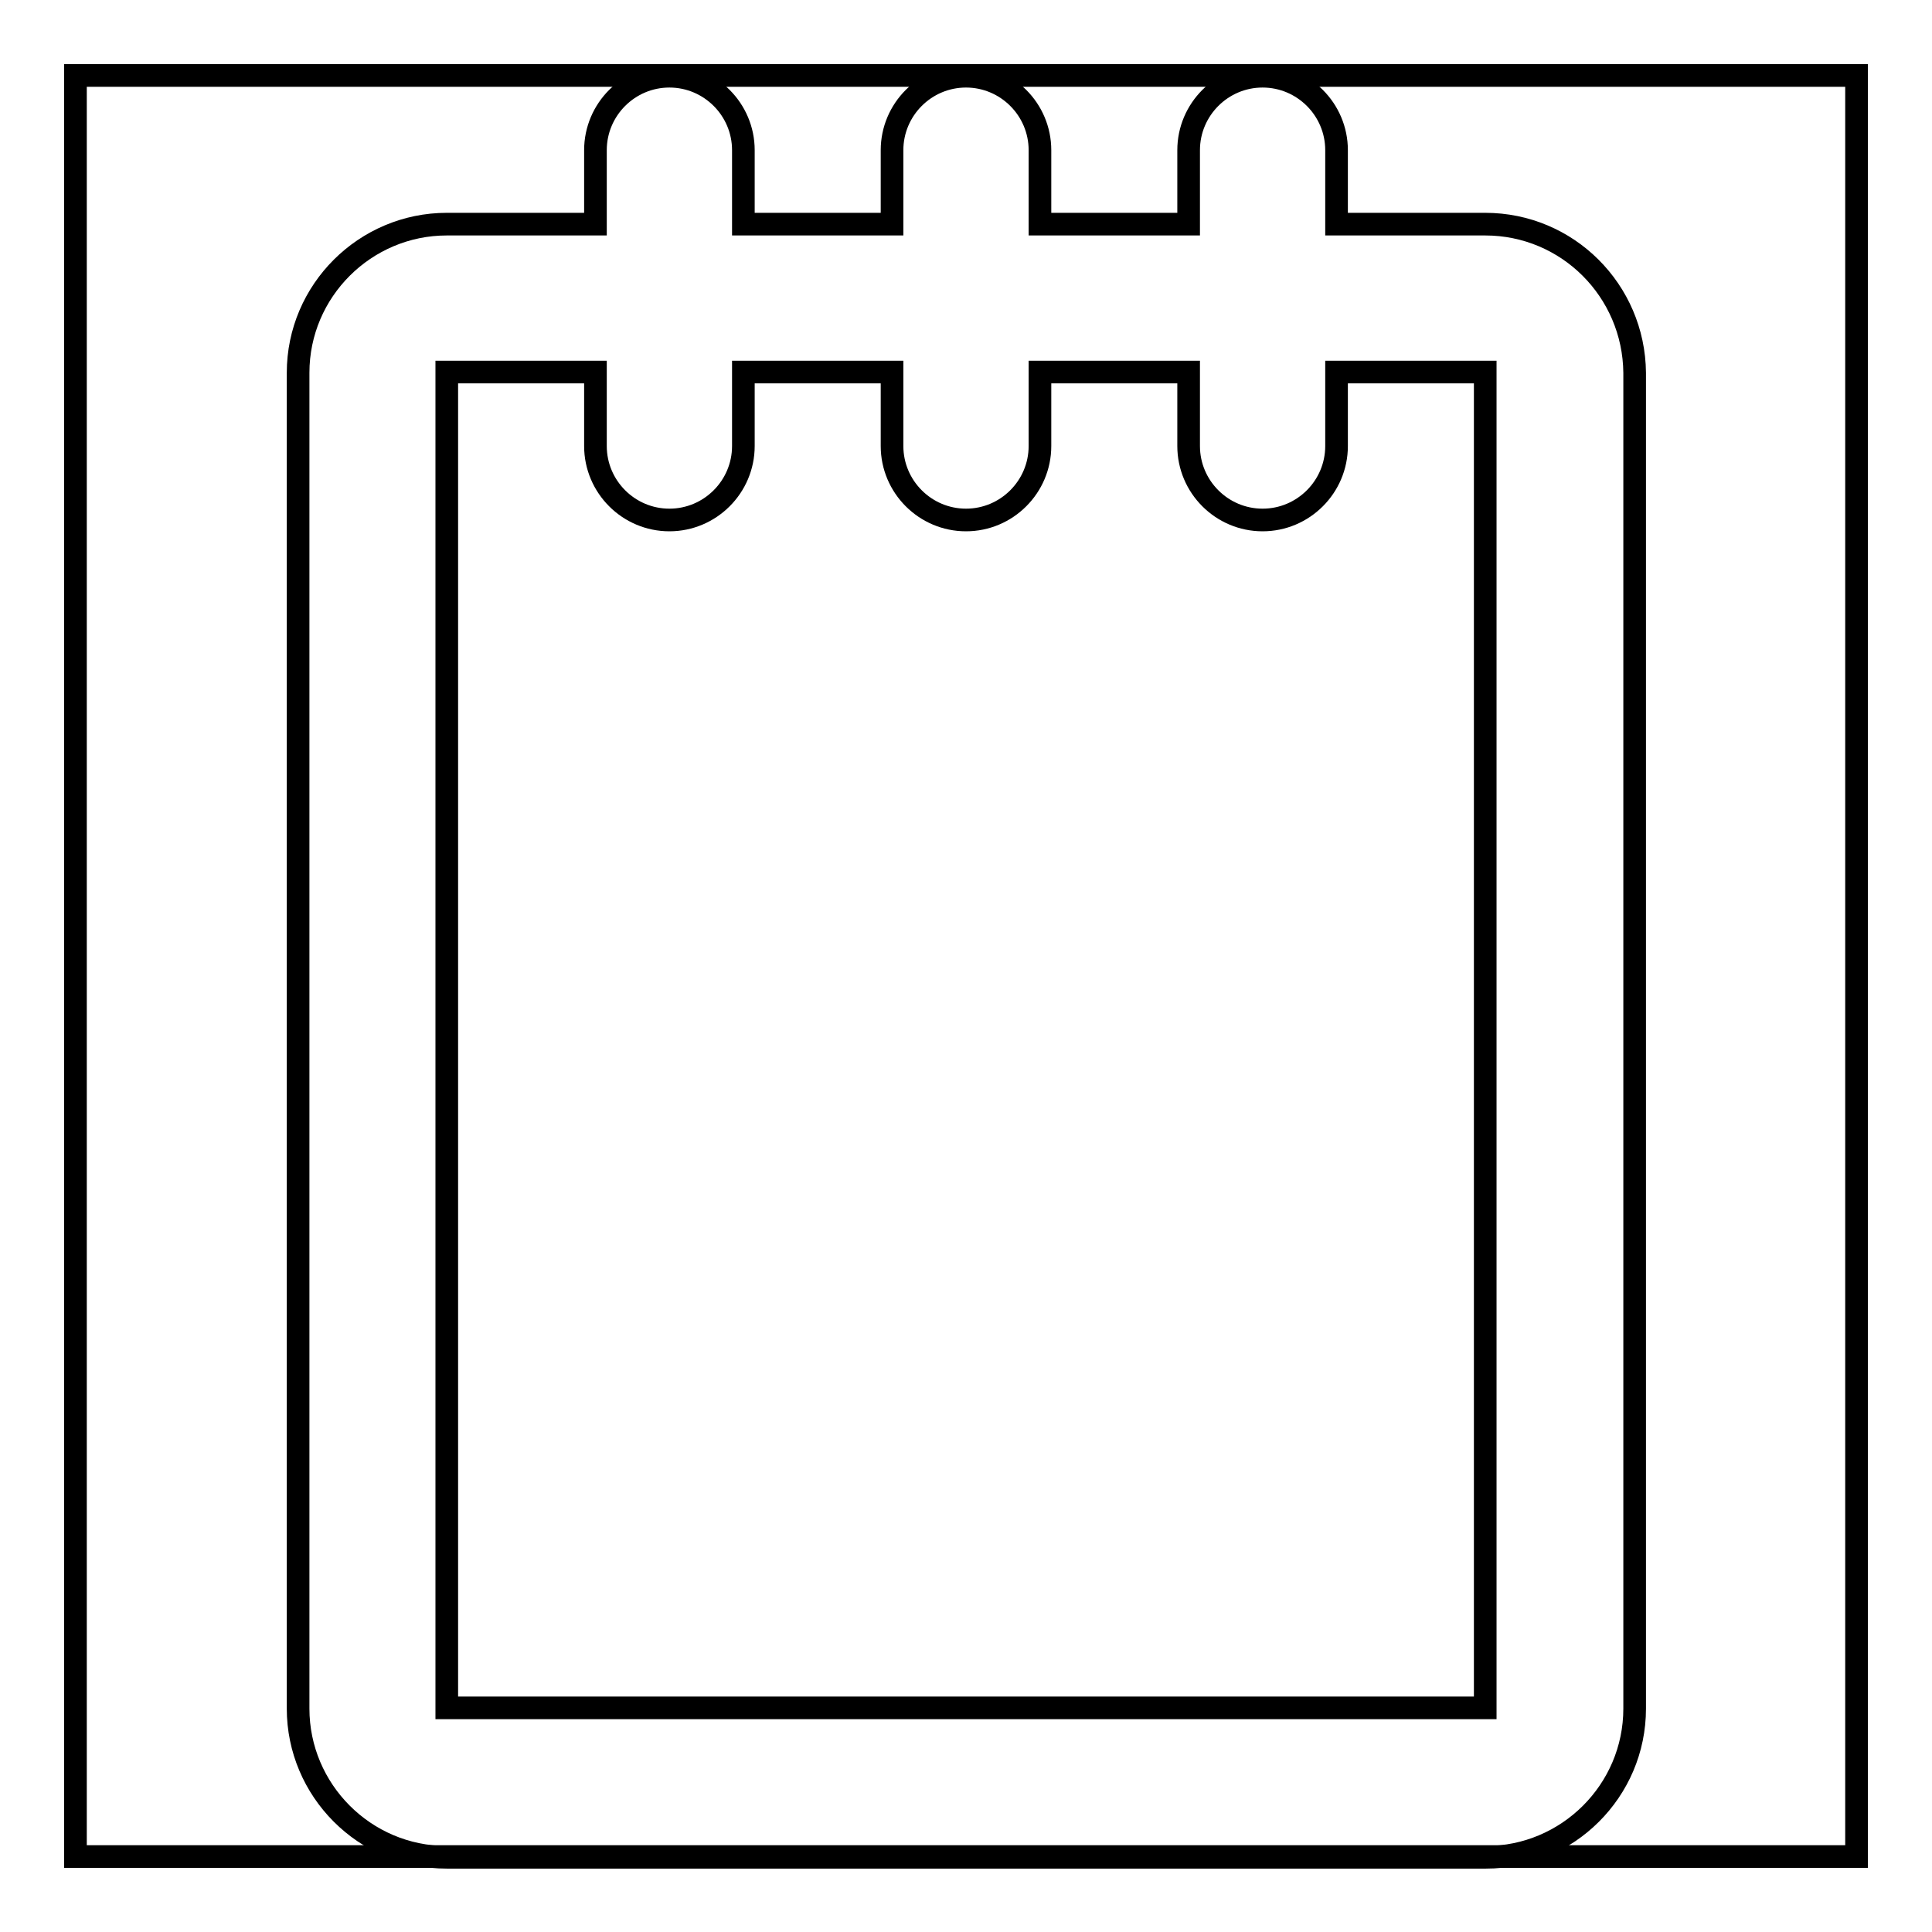 <?xml version="1.0" encoding="utf-8"?>
<!-- Svg Vector Icons : http://www.onlinewebfonts.com/icon -->
<!DOCTYPE svg PUBLIC "-//W3C//DTD SVG 1.1//EN" "http://www.w3.org/Graphics/SVG/1.1/DTD/svg11.dtd">
<svg version="1.1" xmlns="http://www.w3.org/2000/svg" xmlns:xlink="http://www.w3.org/1999/xlink" x="0px" y="0px" viewBox="0 0 256 256" enable-background="new 0 0 256 256" xml:space="preserve">
<g><g><path stroke-width="3" fill-opacity="0" stroke="#000000"  d="M10,10h236v236H10V10z"/><path stroke-width="3" fill-opacity="0" stroke="#000000"  d="M196.8,29.7h-19.7v-9.8c0-5.4-4.4-9.8-9.8-9.8c-5.4,0-9.8,4.4-9.8,9.8v9.8h-19.7v-9.8c0-5.4-4.4-9.8-9.8-9.8s-9.8,4.4-9.8,9.8v9.8H98.5v-9.8c0-5.4-4.4-9.8-9.8-9.8c-5.4,0-9.8,4.4-9.8,9.8v9.8H59.2c-10.8,0-19.7,8.8-19.7,19.7v177c0,10.8,8.8,19.7,19.7,19.7h137.7c10.8,0,19.7-8.8,19.7-19.7v-177C216.5,38.5,207.7,29.7,196.8,29.7z M59.2,226.3v-177h19.7v9.8c0,5.4,4.4,9.8,9.8,9.8c5.4,0,9.8-4.4,9.8-9.8v-9.8h19.7v9.8c0,5.4,4.4,9.8,9.8,9.8s9.8-4.4,9.8-9.8v-9.8h19.7v9.8c0,5.4,4.4,9.8,9.8,9.8c5.4,0,9.8-4.4,9.8-9.8v-9.8h19.7v177H59.2z"/></g></g>
</svg>